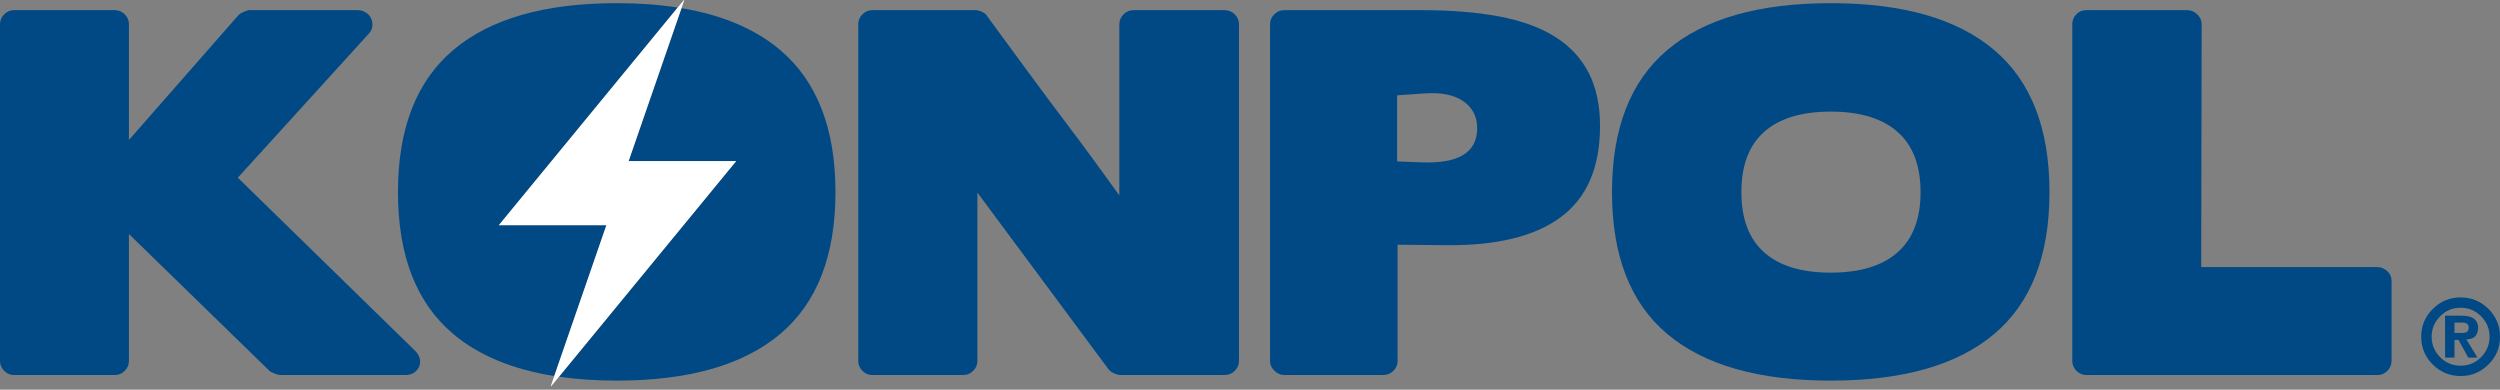 <?xml version="1.0" encoding="UTF-8" standalone="no"?>
<!DOCTYPE svg PUBLIC "-//W3C//DTD SVG 1.1//EN" "http://www.w3.org/Graphics/SVG/1.1/DTD/svg11.dtd">
<svg width="725px" height="113px" version="1.1" xmlns="http://www.w3.org/2000/svg" xmlns:xlink="http://www.w3.org/1999/xlink" xml:space="preserve" xmlns:serif="http://www.serif.com/" style="fill-rule:evenodd;clip-rule:evenodd;stroke-linejoin:round;stroke-miterlimit:2;">
    <rect width="100%" height="100%" fill="#808080" stroke="none"/>
    <g transform="matrix(1,0,0,1,-541,-671)">
        <g transform="matrix(1.559,0,0,1.559,541,670.999)">
            <g transform="matrix(1,0,0,1,77.224,6.389)">
                <path d="M0,58.871L-32.985,26.665L-8.657,-0.086C-8.254,-0.489 -8.023,-0.952 -7.965,-1.471C-7.908,-1.991 -7.979,-2.481 -8.181,-2.943C-8.384,-3.404 -8.715,-3.779 -9.177,-4.068C-9.639,-4.357 -10.159,-4.502 -10.735,-4.502L-30.82,-4.502C-31.052,-4.502 -31.398,-4.4 -31.859,-4.198C-32.322,-3.996 -32.638,-3.809 -32.812,-3.636L-53.243,19.653L-53.243,-1.904C-53.243,-2.597 -53.503,-3.203 -54.022,-3.722C-54.542,-4.242 -55.148,-4.502 -55.84,-4.502L-74.627,-4.502C-75.32,-4.502 -75.926,-4.242 -76.445,-3.722C-76.964,-3.203 -77.224,-2.597 -77.224,-1.904L-77.224,60.776C-77.224,61.469 -76.964,62.074 -76.445,62.594C-75.926,63.113 -75.32,63.373 -74.627,63.373L-55.84,63.373C-55.148,63.373 -54.542,63.113 -54.022,62.594C-53.503,62.074 -53.243,61.469 -53.243,60.776L-53.243,37.141L-27.011,62.681C-26.838,62.797 -26.535,62.94 -26.102,63.113C-25.669,63.287 -25.338,63.373 -25.106,63.373L-1.818,63.373C-1.184,63.373 -0.649,63.229 -0.216,62.94C0.217,62.652 0.533,62.277 0.736,61.815C0.937,61.353 0.981,60.862 0.866,60.343C0.75,59.824 0.461,59.334 0,58.871" style="fill:rgb(0,73,133);fill-rule:nonzero;"/>
            </g>
        </g>
        <g transform="matrix(1.559,0,0,1.559,541,670.999)">
            <g transform="matrix(1,0,0,1,145.107,63.031)">
                <path d="M0,-53.741C-4.629,-57.65 -10.746,-60.236 -18.336,-61.511C-21.609,-52.044 -24.883,-42.575 -28.172,-33.066L-8.164,-33.066C-19.185,-19.652 -30.154,-6.302 -41.122,7.046C-37.811,7.523 -34.239,7.77 -30.388,7.77C-16.999,7.77 -6.869,4.884 0,-0.887C6.868,-6.658 10.303,-15.46 10.303,-27.293C10.303,-39.123 6.868,-47.941 0,-53.741" style="fill:rgb(0,73,133);fill-rule:nonzero;"/>
            </g>
        </g>
        <g transform="matrix(1.559,0,0,1.559,541,670.999)">
            <g transform="matrix(1,0,0,1,227.784,69.763)">
                <path d="M0,-67.875L-16.881,-67.875C-17.632,-67.875 -18.267,-67.615 -18.787,-67.096C-19.306,-66.576 -19.566,-65.97 -19.566,-65.278L-19.566,-33.418C-21.241,-35.726 -22.885,-37.992 -24.5,-40.214C-26.117,-42.436 -27.762,-44.643 -29.435,-46.837C-31.917,-50.127 -34.356,-53.402 -36.75,-56.664C-39.146,-59.924 -41.614,-63.287 -44.153,-66.75C-44.269,-67.038 -44.572,-67.297 -45.062,-67.529C-45.553,-67.759 -45.971,-67.875 -46.317,-67.875L-65.537,-67.875C-66.229,-67.875 -66.835,-67.615 -67.355,-67.096C-67.875,-66.576 -68.134,-65.97 -68.134,-65.278L-68.134,-2.597C-68.134,-1.905 -67.875,-1.299 -67.355,-0.78C-66.835,-0.26 -66.229,0 -65.537,0L-48.655,0C-47.905,0 -47.269,-0.26 -46.75,-0.78C-46.231,-1.299 -45.971,-1.905 -45.971,-2.597L-45.971,-33.937L-21.557,-1.04C-21.327,-0.75 -20.981,-0.504 -20.518,-0.303C-20.057,-0.1 -19.682,0 -19.392,0L0,0C0.749,0 1.385,-0.26 1.904,-0.78C2.424,-1.299 2.684,-1.905 2.684,-2.597L2.684,-65.278C2.684,-65.97 2.424,-66.576 1.904,-67.096C1.385,-67.615 0.749,-67.875 0,-67.875" style="fill:rgb(0,73,133);fill-rule:nonzero;"/>
            </g>
        </g>
        <g transform="matrix(1.559,0,0,1.559,541,670.999)">
            <g transform="matrix(1,0,0,1,264.302,41.452)">
                <path d="M0,-11.254L-4.416,-11.427L-4.416,-23.721L0.605,-24.067C3.723,-24.297 6.146,-23.821 7.878,-22.639C9.609,-21.455 10.476,-19.767 10.476,-17.574C10.476,-13.072 6.982,-10.964 0,-11.254M24.934,-34.629C22.163,-36.361 18.7,-37.616 14.544,-38.395C10.389,-39.174 5.569,-39.564 0.086,-39.564L-25.453,-39.564C-26.146,-39.564 -26.752,-39.304 -27.271,-38.785C-27.791,-38.265 -28.051,-37.659 -28.051,-36.967L-28.051,25.714C-28.051,26.406 -27.777,27.012 -27.228,27.531C-26.68,28.051 -26.06,28.31 -25.366,28.31L-7.013,28.31C-6.264,28.31 -5.628,28.051 -5.108,27.531C-4.589,27.012 -4.329,26.406 -4.329,25.714L-4.329,4.07L4.588,4.156C14.053,4.272 21.211,2.526 26.059,-1.082C30.907,-4.688 33.331,-10.33 33.331,-18.007C33.331,-21.873 32.623,-25.178 31.21,-27.92C29.795,-30.66 27.703,-32.898 24.934,-34.629" style="fill:rgb(0,73,133);fill-rule:nonzero;"/>
            </g>
        </g>
        <g transform="matrix(1.559,0,0,1.559,541,670.999)">
            <g transform="matrix(1,0,0,1,352.971,24.442)">
                <path d="M0,22.508C-2.857,25.019 -6.999,26.275 -12.424,26.275C-17.85,26.275 -21.977,25.019 -24.804,22.508C-27.633,19.997 -29.046,16.261 -29.046,11.297C-29.046,6.334 -27.633,2.596 -24.804,0.085C-21.977,-2.426 -17.85,-3.68 -12.424,-3.68C-6.999,-3.68 -2.857,-2.426 0,0.085C2.856,2.596 4.285,6.334 4.285,11.297C4.285,16.261 2.856,19.997 0,22.508M17.964,-15.152C11.095,-20.952 0.966,-23.852 -12.424,-23.852C-25.814,-23.852 -35.943,-20.952 -42.812,-15.152C-49.681,-9.351 -53.114,-0.534 -53.114,11.297C-53.114,23.129 -49.681,31.932 -42.812,37.702C-35.943,43.474 -25.814,46.36 -12.424,46.36C0.966,46.36 11.095,43.474 17.964,37.702C24.832,31.932 28.267,23.129 28.267,11.297C28.267,-0.534 24.832,-9.351 17.964,-15.152" style="fill:rgb(0,73,133);fill-rule:nonzero;"/>
            </g>
        </g>
        <g transform="matrix(1.559,0,0,1.559,541,670.999)">
            <g transform="matrix(1,0,0,1,442.185,21.973)">
                <path d="M0,27.704L-32.726,27.704L-32.639,-17.488C-32.639,-18.18 -32.914,-18.786 -33.462,-19.306C-34.011,-19.825 -34.63,-20.085 -35.323,-20.085L-54.109,-20.085C-54.86,-20.085 -55.481,-19.825 -55.971,-19.306C-56.462,-18.786 -56.707,-18.18 -56.707,-17.488L-56.707,45.193C-56.707,45.885 -56.447,46.491 -55.928,47.01C-55.408,47.53 -54.773,47.789 -54.022,47.789L0.086,47.789C0.778,47.789 1.385,47.53 1.904,47.01C2.424,46.491 2.684,45.885 2.684,45.193L2.684,30.301C2.684,29.552 2.409,28.931 1.861,28.44C1.312,27.951 0.692,27.704 0,27.704" style="fill:rgb(0,73,133);fill-rule:nonzero;"/>
            </g>
        </g>
        <g transform="matrix(1.559,0,0,1.559,541,670.999)">
            <g transform="matrix(1,0,0,1,112.797,28.646)">
                <path d="M0,13.248L-20.01,13.248C-8.883,-0.293 2.191,-13.769 13.264,-27.244C9.786,-27.784 6.008,-28.057 1.922,-28.057C-11.468,-28.057 -21.598,-25.157 -28.465,-19.356C-35.334,-13.556 -38.768,-4.739 -38.768,7.092C-38.768,18.924 -35.334,27.727 -28.465,33.498C-23.749,37.461 -17.493,40.063 -9.7,41.305C-6.472,31.967 -3.243,22.627 0,13.248" style="fill:rgb(0,73,133);fill-rule:nonzero;"/>
            </g>
        </g>
        <g transform="matrix(1.559,0,0,1.559,541,670.999)">
            <g transform="matrix(1,0,0,1,136.943,41.886)">
                <path d="M0,-11.92L-20.008,-11.92C-16.72,-21.43 -13.446,-30.898 -10.172,-40.365C-10.001,-40.858 -9.831,-41.352 -9.66,-41.845C-9.683,-41.859 -9.706,-41.872 -9.729,-41.885C-10.113,-41.418 -10.498,-40.95 -10.882,-40.483C-21.955,-27.008 -33.029,-13.532 -44.156,0.009L-24.146,0.009C-27.389,9.388 -30.618,18.728 -33.846,28.066C-34.062,28.689 -34.277,29.312 -34.493,29.935C-34.467,29.945 -34.441,29.955 -34.416,29.965C-33.93,29.374 -33.444,28.783 -32.958,28.192C-21.99,14.843 -11.021,1.493 0,-11.92" style="fill:white;fill-rule:nonzero;"/>
            </g>
        </g>
        <g transform="matrix(1.559,0,0,1.559,541,670.999)">
            <g transform="matrix(1,0,0,1,458.956,63.562)">
                <path d="M0,-1.889C-0.175,-1.714 -0.495,-1.627 -0.962,-1.627L-2.379,-1.627L-2.379,-3.551L-0.874,-3.551C-0.513,-3.551 -0.233,-3.482 -0.034,-3.341C0.164,-3.213 0.263,-2.968 0.263,-2.607C0.263,-2.303 0.176,-2.065 0,-1.889M2.013,-2.642C2.013,-3.295 1.768,-3.831 1.277,-4.251C0.788,-4.648 -0.069,-4.846 -1.294,-4.846L-4.129,-4.846L-4.129,2.957L-2.379,2.957L-2.379,-0.332L-1.627,-0.332L0.176,2.957L1.89,2.957L-0.175,-0.437C0.549,-0.437 1.097,-0.623 1.47,-0.997C1.831,-1.382 2.013,-1.93 2.013,-2.642" style="fill:rgb(0,73,133);fill-rule:nonzero;"/>
            </g>
        </g>
        <g transform="matrix(1.559,0,0,1.559,541,670.999)">
            <g transform="matrix(1,0,0,1,461.511,58.821)">
                <path d="M0,7.629C-1.038,8.679 -2.31,9.203 -3.814,9.203C-5.295,9.203 -6.561,8.673 -7.61,7.611C-8.66,6.562 -9.186,5.296 -9.186,3.815C-9.186,2.357 -8.654,1.085 -7.593,0C-6.566,-1.05 -5.295,-1.574 -3.779,-1.574C-2.31,-1.574 -1.044,-1.044 0.018,0.018C1.067,1.091 1.593,2.357 1.593,3.815C1.593,5.273 1.062,6.544 0,7.629M1.383,-1.364C-0.062,-2.785 -1.791,-3.496 -3.806,-3.499C-5.819,-3.496 -7.543,-2.779 -8.976,-1.347C-10.41,0.076 -11.127,1.797 -11.127,3.815C-11.127,5.832 -10.41,7.559 -8.976,8.993C-7.529,10.416 -5.797,11.128 -3.779,11.128C-1.772,11.128 -0.053,10.41 1.383,8.976C2.817,7.565 3.534,5.844 3.534,3.815C3.534,1.797 2.817,0.07 1.383,-1.364" style="fill:rgb(0,73,133);fill-rule:nonzero;"/>
            </g>
        </g>
    </g>
</svg>
